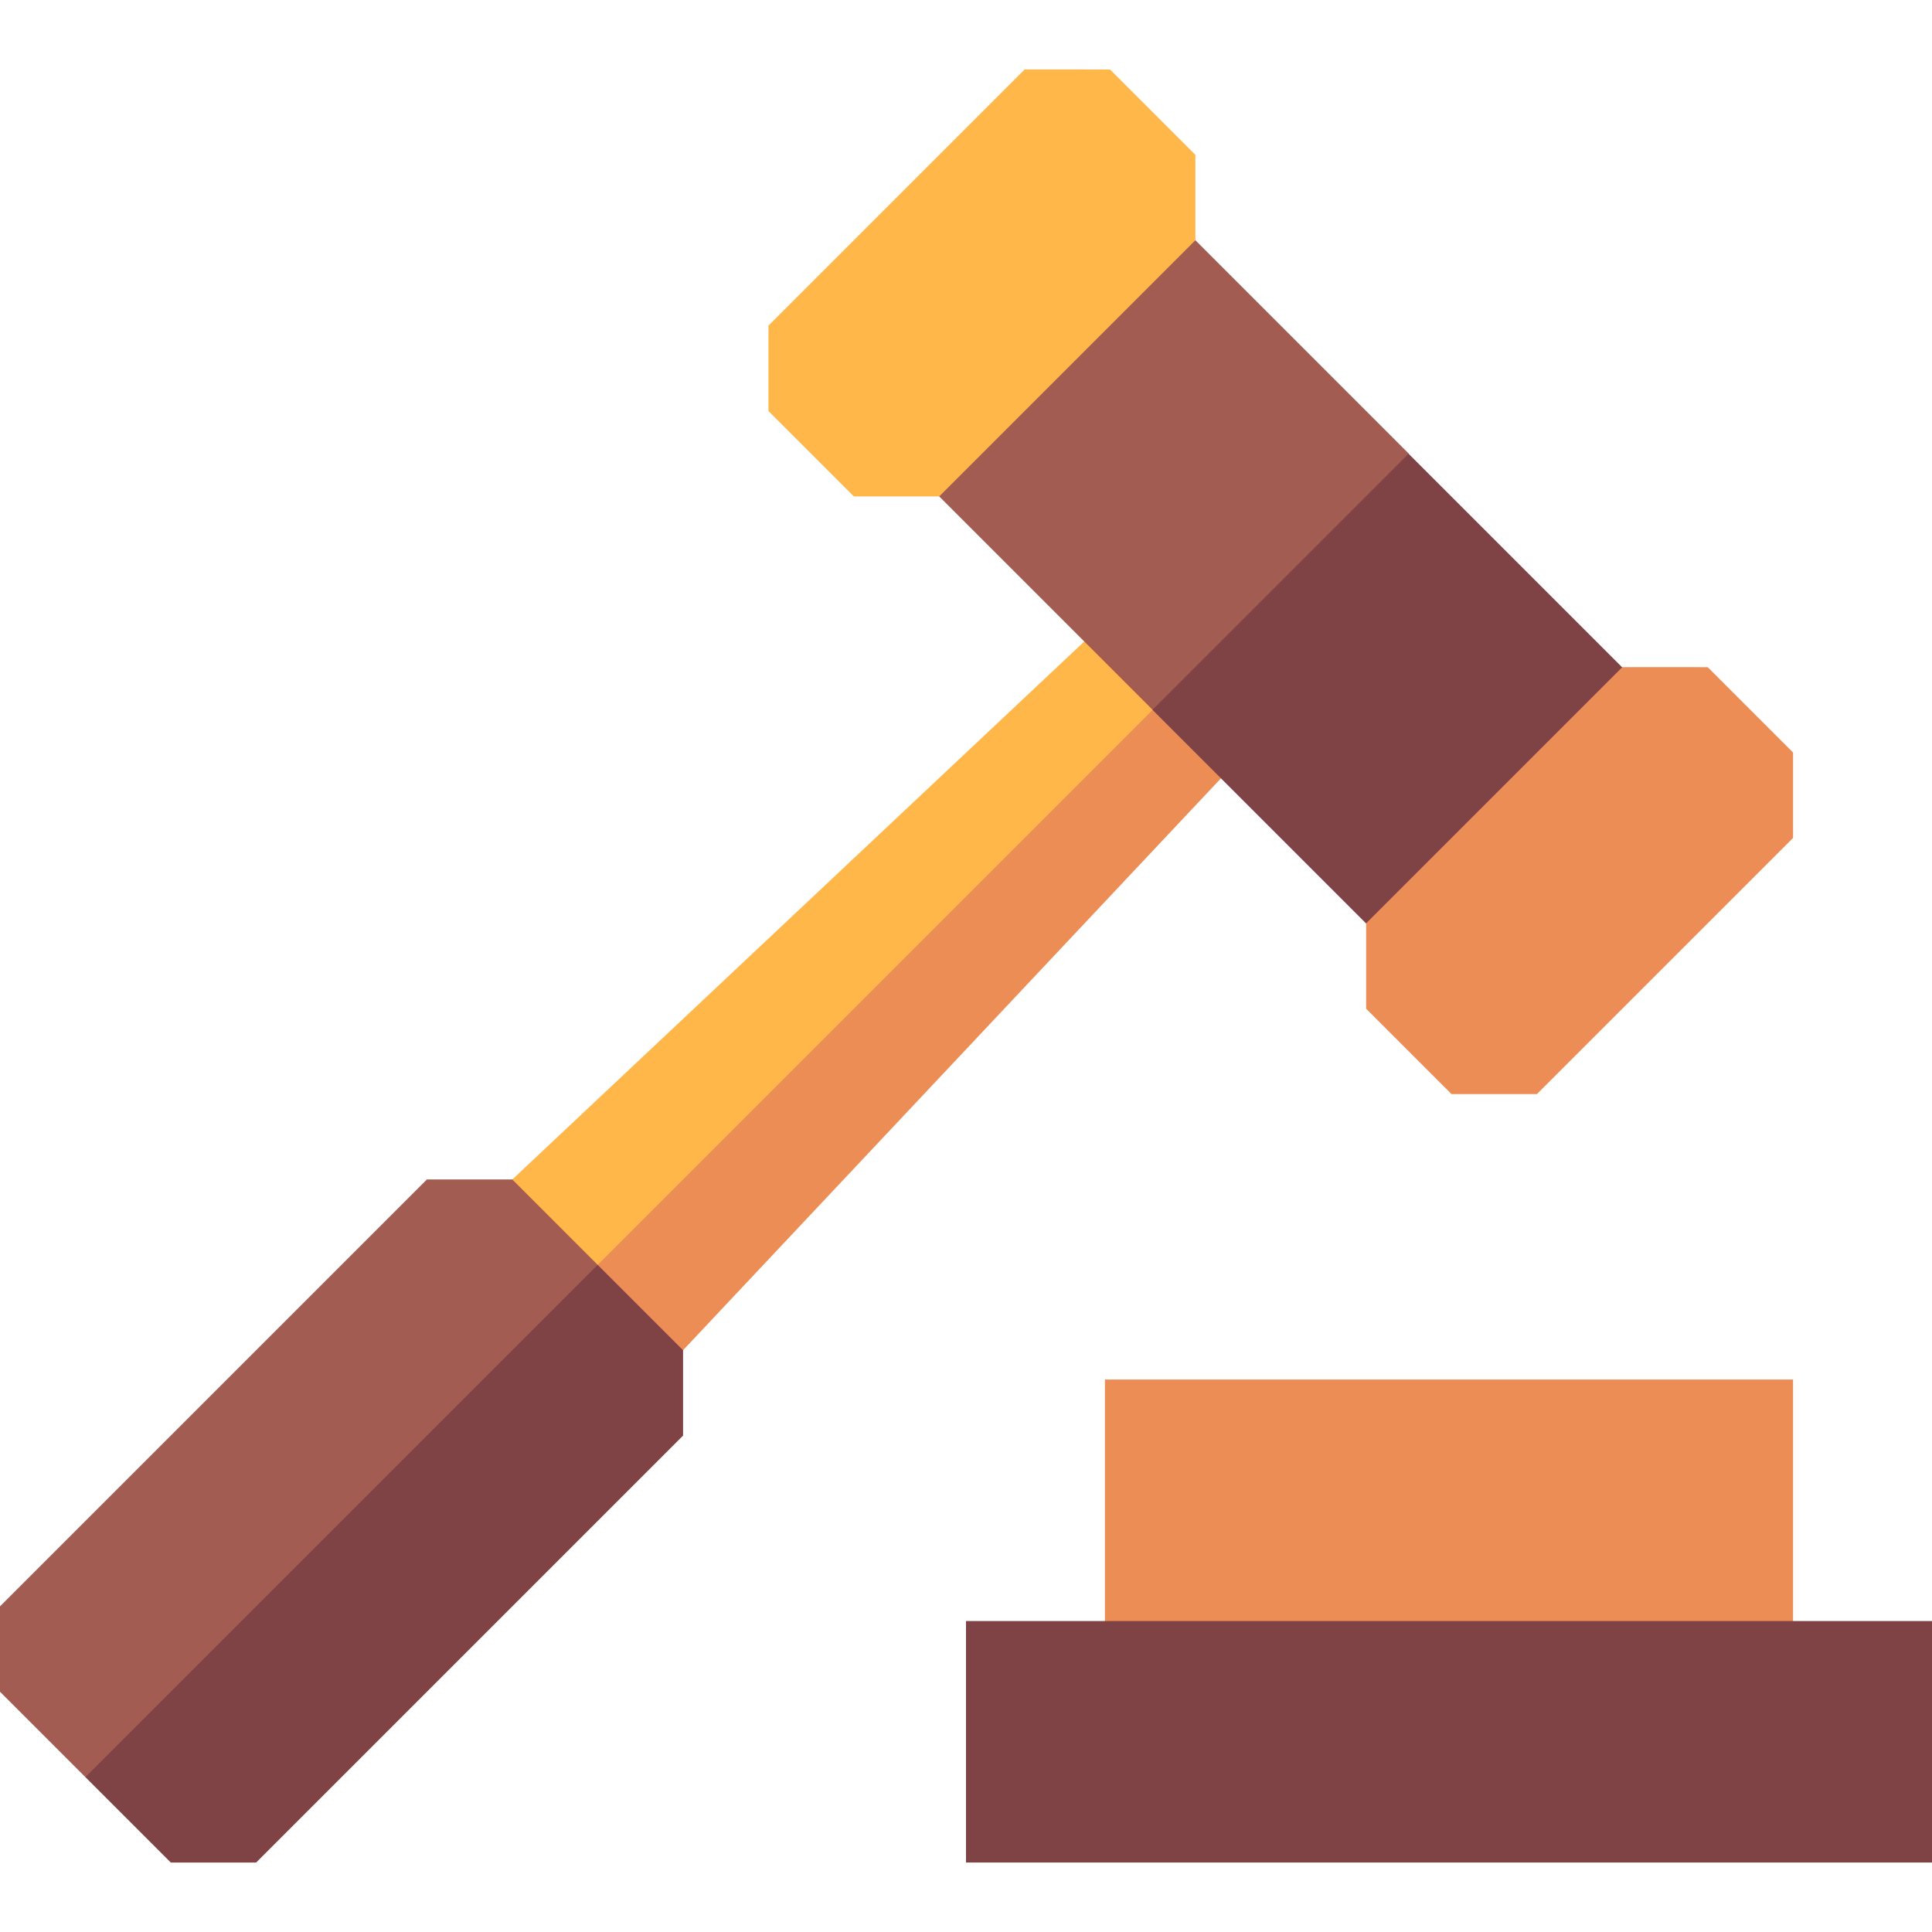 <svg id="Capa_1" enable-background="new 0 0 512 512" height="512" viewBox="0 0 512 512" width="512" xmlns="http://www.w3.org/2000/svg"><g><path d="m329.57 164.02-81.292 106.054-112.508 87.746v-45.25l151.58-142.57z" fill="#ffb749"/><path d="m329.57 164.02-5.98 42.22-142.57 151.58h-45.25z" fill="#ed8d56"/><path d="m371.121 183.997-65.651 4.123-69.42-69.42 67.88-67.89 69.43 69.43z" fill="#a35c51"/><path d="m326.123 139.803h96.004v98.175h-96.004z" fill="#7f4245" transform="matrix(.707 -.707 .707 .707 -23.996 319.842)"/><path d="m292.82 365.59h182.359v77.819h-182.359z" fill="#ed8d56"/><path d="m107.013 417.263-84.383 53.697-22.63-22.63v-22.62l113.14-113.14h22.63l22.62 22.63z" fill="#a35c51"/><path d="m181.02 357.83v22.62l-113.14 113.14h-22.62l-22.63-22.63 135.76-135.76z" fill="#7f4245"/><path d="m256 429.59h256v64h-256z" fill="#7f4245"/><path d="m316.788 63.665c0-8.835 0-13.789 0-22.624l-22.629-22.629s-13.79-.002-22.626-.002l-67.886 67.886v22.624l22.631 22.631h22.624z" fill="#ffb749"/><path d="m475.18 222.057c0-8.835 0-13.789 0-22.624l-22.629-22.629s-13.79-.002-22.626-.002l-67.886 67.886v22.624l22.631 22.631h22.624z" fill="#ed8d56"/></g></svg>